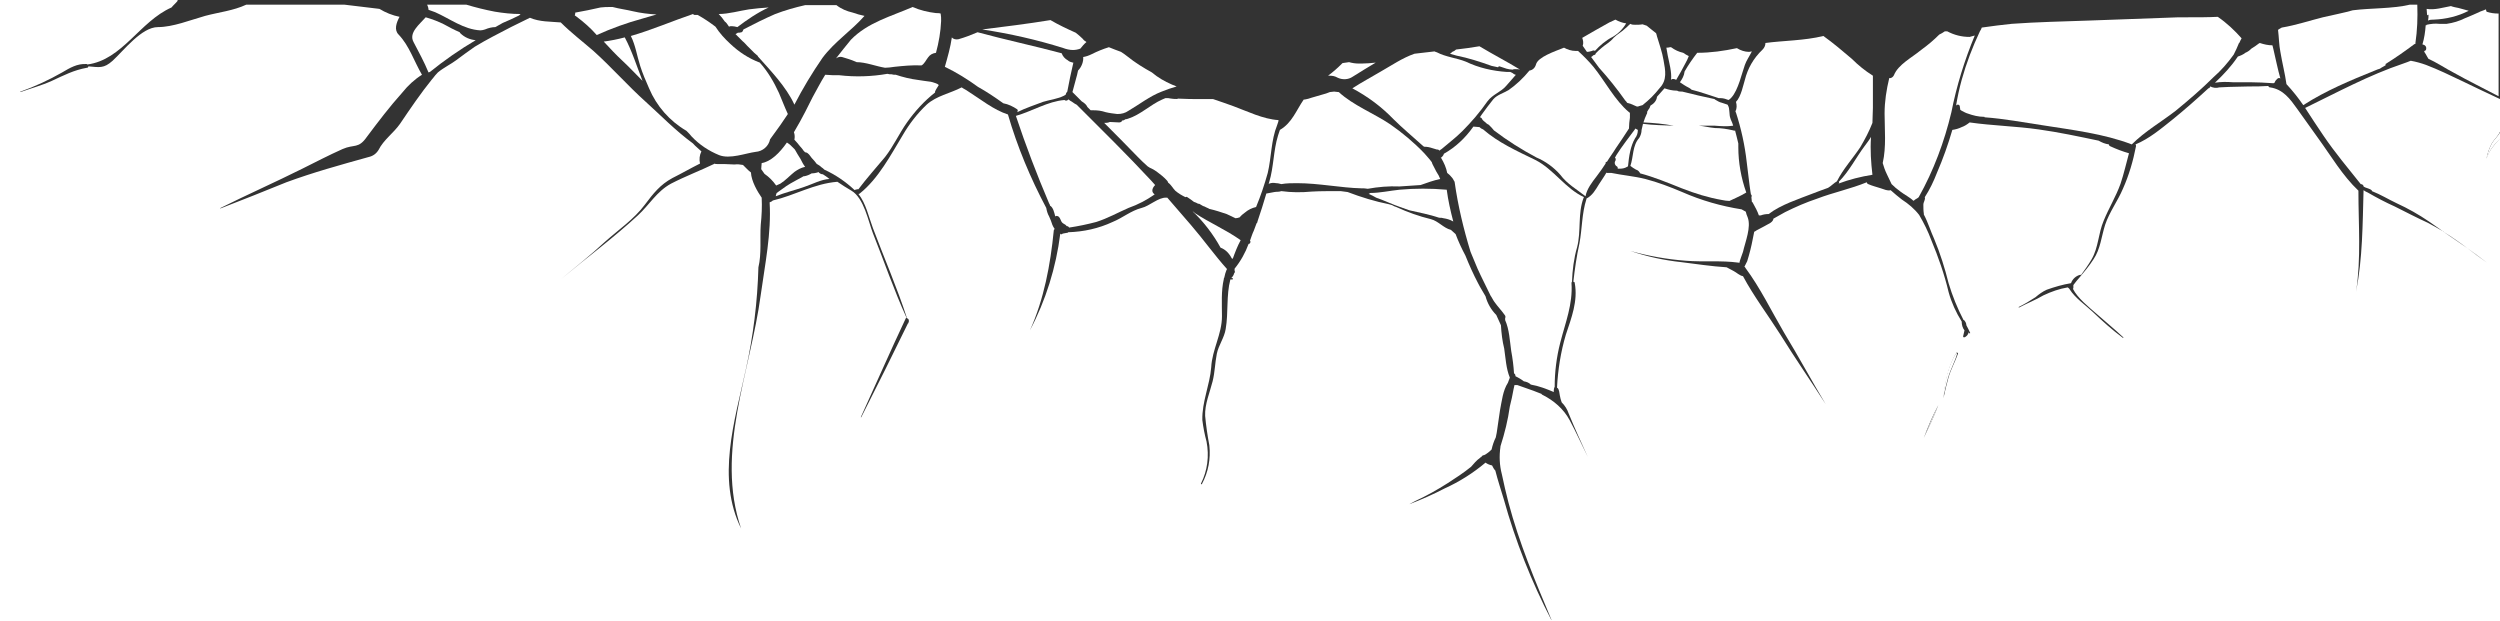 <?xml version="1.0" encoding="utf-8"?>
<!-- Generator: Adobe Illustrator 23.0.3, SVG Export Plug-In . SVG Version: 6.00 Build 0)  -->
<svg version="1.1" id="Layer_1" xmlns="http://www.w3.org/2000/svg" xmlns:xlink="http://www.w3.org/1999/xlink" x="0px" y="0px"
	 viewBox="0 0 535 133" style="enable-background:new 0 0 535 133;" xml:space="preserve">
<rect x="0" y="0" width="535" height="133" fill="#333333" stroke="none"/>
<style type="text/css">
	.st0{fill:#FFFFFF;}
</style>
<g>
	<path class="st0" d="M522.8,49.5C522.8,49.6,522.9,49.6,522.8,49.5C522.9,49.6,522.8,49.6,522.8,49.5L522.8,49.5z"/>
	<path class="st0" d="M411.6,93.6L411.6,93.6L411.6,93.6z"/>
	<path class="st0" d="M373.4,17.1c-0.3,0.9-0.8,3.6-1.9,4.7c0.2,0.7,0.2,1.4-0.1,2l0,0c0,0.1,0,0.2,0.1,0.3c1.1,3.4,1.9,7,2.3,10.6
		c0.2,1.6,0.4,3.3,0.6,4.9c0.1,0.5,0.1,0.9,0.2,1.4c0,0.2,0.1,0.4,0.1,0.6c0.2,0.1,0.2,0.4,0.1,0.6c0,0.3,0.1,0.7,0.1,1
		c0.1,0.1,0.2,0.1,0.2,0.2c0.5,0.9,1,1.8,1.3,2.7c0.1,0,0.2,0,0.4,0c0.5-0.2,1.1-0.3,1.7-0.3c2.6-2,6.4-3.2,9.2-4.3
		c1.1-0.4,2.3-0.9,3.5-1.3c0.7-0.4,1.2-1,1.9-1.4c1.3-2.6,3.4-4.9,5-7.3c1-1.7,1.9-3.4,2.6-5.2c0-1.1,0.1-2.2,0.1-3.2
		c0-2.3,0-4.6,0-6.9c-1.6-1-3.1-2.2-4.5-3.6c-2-1.7-4-3.4-6.1-4.9c-4,1-8.8,1-12.4,1.5l0,0c0,0.5-0.2,1-0.6,1.4
		C375.2,12.5,374,14.7,373.4,17.1z"/>
	<path class="st0" d="M400.4,29.3c-0.4,0.7-0.9,1.3-1.4,2l0,0c-1.8,2.4-3.3,5.4-5.5,7.6c0.1,0.1,0.1,0.2,0,0.3c0,0,0,0.1-0.1,0.1
		c2.4-0.9,4.8-1.5,7.3-1.9C400.4,34.8,400.2,32.1,400.4,29.3z"/>
	<path class="st0" d="M299.5,40.6c-2,0.2-4.2,0.7-6.3,0.7l-0.1,0.1c-0.1,0-0.2,0.1-0.2,0.1c0.5,0.2,1.1,0.5,1.6,0.8
		c0.9,0.3,1.8,0.7,2.8,1.1c1.4,0.6,2.9,1.1,4.3,1.6c2.2,0.5,4.3,0.9,6.4,1.6h0.1c0.3,0,0.5,0,0.8,0.1l0,0c0.7,0.1,1.4,0.3,2.1,0.7
		c-0.6-2.3-1.1-4.5-1.4-6.8C306.2,40.3,302.8,40.3,299.5,40.6z"/>
	<path class="st0" d="M350.5,27.8c-0.2-0.1-0.4-0.2-0.5-0.3c-1.4,1.9-2.9,3.8-4.1,5.7c-0.1,0.2-0.2,0.4-0.3,0.5
		c0.2,0.2,0.2,0.5,0.1,0.7c-0.3,0.4-0.1,1,0.3,1.2c0.2,0.1,0.2,0.3,0.2,0.5c0.1,0,0.2,0,0.4,0l0,0c0.6,0,1.1-0.1,1.6-0.4h0.1
		c0-0.1,0.1-0.2,0.1-0.2c0.2-2,0.5-4.2,1.5-5.9C350.3,29.1,350.5,28.5,350.5,27.8z"/>
	<path class="st0" d="M317.4,27.7c-0.3-0.1-0.6-0.3-0.8-0.5c-0.4,0-0.8-0.1-1.2-0.1c0,0,0,0-0.1,0c-1.7,2.4-3.8,4.4-6.3,5.8l0,0
		c-0.1,0.4-0.4,0.7-0.7,0.9c0,0,0,0,0.1,0c0.6,1,1.1,2.1,1.3,3.2c0.4,0.3,0.8,0.7,1.1,1.1c0.1,0.1,0.2,0.3,0.3,0.5
		c0.1,0.1,0.2,0.3,0.2,0.4c0.7,5,1.9,10,3.4,14.9c0.5,1.2,1,2.4,1.5,3.6c0.9,2,1.9,3.9,2.8,5.8c0.3,0.4,0.5,0.9,0.8,1.3
		c0.7,1,1.5,1.8,2.2,2.8c0.2,0.2,0.2,0.5,0.1,0.7v0.4c0.9,2,1,4.5,1.3,6.6c0.3,1.6,0.5,3.2,0.6,4.8c0.2,0.1,0.3,0.3,0.3,0.5v0.1
		c0.6,0.3,1.3,0.7,1.8,1.1c0.6,0.1,1.1,0.3,1.5,0.7c1.7,0.3,3.3,0.9,4.9,1.6c0-0.3,0-0.6,0.1-0.9c0-0.1,0.1-0.1,0.1-0.2
		c0-3.2,0.4-6.4,1.2-9.5c1.1-4.3,2.7-8.2,2.4-12.7c0-0.1,0-0.2,0.1-0.3c0.1-2.5,0.4-5,1.1-7.4c0.9-3.5,0.1-7.2,1.4-10.6
		c0-0.1,0.1-0.1,0.1-0.1c-4-1.8-6.5-6-10.5-8C324.6,32.3,320.6,30.5,317.4,27.7z"/>
	<path class="st0" d="M338.7,9.8c0.3,0.4,0.6,0.9,0.9,1.3c0.4,0,0.7-0.1,1.1-0.2c0.1-0.1,0.2-0.1,0.4-0.1c0.1,0,0.1,0,0.2,0.1
		c1.1-1.2,2.4-2.3,3.8-3c1.2-0.7,2.2-1.7,2.9-2.9c-0.8-0.1-1.6-0.4-2.3-0.8c-0.4,0.2-0.9,0.4-1.3,0.6l0,0c-2,1.1-3.9,2.2-5.8,3.3
		C338.8,8.7,338.9,9.2,338.7,9.8z"/>
	<path class="st0" d="M359.5,17.6c0.1,0.1,0.2,0.1,0.3,0.2c0.2,0.1,0.4,0.3,0.6,0.4s0.3,0.2,0.5,0.3c0.4,0.2,0.8,0.4,1.1,0.7l0,0
		c2,0.5,3.9,1.2,5.8,1.8c0.1,0,0.3,0,0.4,0c0.6,0,1.2,0.2,1.7,0.4l0,0c0.1-0.1,0.2-0.1,0.3-0.2c0.1-0.1,0.2-0.2,0.3-0.3
		c1.5-1.6,2.3-5.4,2.9-7c0.3-0.9,1-1.9,1.5-2.9c-0.2,0-0.4,0.1-0.6,0.1c-0.9,0-1.8-0.3-2.6-0.8c-2.8,0.6-5.6,1-8.5,1
		c-1,1.3-1.9,2.6-2.7,4C360.4,16.2,360,16.9,359.5,17.6z"/>
	<path class="st0" d="M342.8,10.2c-0.5,0.4-0.9,0.8-1.3,1.2c0,0.1-0.1,0.3-0.2,0.3c-0.1,0.1-0.2,0.1-0.3,0.1
		c-0.2,0.2-0.3,0.3-0.5,0.4c0.6,0.8,1.1,1.5,1.7,2.3c2,2.2,3.9,4.6,5.6,7c0.2,0.2,0.3,0.3,0.4,0.5c0.5,0.1,1,0.3,1.4,0.5
		c0.2,0.1,0.5,0.2,0.7,0.3c0.2,0,0.3,0,0.5-0.1s0.5-0.1,0.7-0.2c1.4-1.1,2.6-2.3,3.7-3.7c1.6-1.7,1.2-3.7,0.8-5.9
		c-0.3-1.8-0.9-3.4-1.4-5.1c-0.1-0.3-0.1-0.5-0.2-0.7l0,0c-0.6-0.5-1.3-1-2-1.6c-0.3-0.1-0.6-0.2-0.9-0.3c-0.5,0.1-1.1,0.1-1.6,0.1
		c-0.3,0-0.7,0-1-0.2c-0.4,0.3-0.7,0.7-1,0.9l0,0c-0.8,0.8-1.8,1.3-2.6,2.1C344.6,9,343.6,9.5,342.8,10.2z"/>
	<path class="st0" d="M255.5,45.4c-0.1-0.1-0.2-0.1-0.3-0.2c2.4,2.3,4.4,4.9,6,7.8l0,0c1.1,0.4,1.9,1.3,2.4,2.3c0.1,0,0.1,0,0.2,0.1
		c0.5-1.4,1-2.7,1.7-4c-3.1-2.2-6.6-3.7-9.8-5.8L255.5,45.4z"/>
	<path class="st0" d="M353.2,22.6c-0.1,0.3-0.2,0.6-0.4,0.8c-0.1,0.2-0.2,0.3-0.3,0.5c0,0.2,0,0.4-0.1,0.5c-0.3,0.6-0.5,1.2-0.7,1.8
		c2.2,0.1,4.3,0.3,6.5,0.7l0,0c-2.2-0.1-4.4-0.1-6.6-0.4c-0.1,0.4-0.2,0.9-0.3,1.3l0,0c0,0.6-0.2,1.2-0.5,1.7c-1.5,1.7-1.2,4-1.9,6
		c0.4,0.3,0.8,0.6,1.2,0.8c0.4,0.1,0.7,0.4,0.9,0.8c3,0.8,5.9,2,8.9,3.2c2.8,1.1,5.7,2,8.6,2.5c0.5,0.1,1.1,0.2,1.6,0.2
		c0.5-0.2,1-0.5,1.5-0.7c0.7-0.3,1.4-0.7,2.1-1.1c-1.1-3.1-1.7-6.4-1.7-9.7c0-0.3,0-0.5,0-0.8c-0.2-1-0.5-1.9-0.7-2.8
		c-0.1,0.1-0.2,0.1-0.4,0c-1.3-0.3-2.6-0.5-3.9-0.5c-1.2-0.1-2.3-0.4-3.4-0.5l0,0c0.6,0,1.1,0,1.7,0s1.2,0,1.7,0
		c1.3,0.1,2.6,0.2,3.9,0l0,0l0,0c-0.1-0.2-0.1-0.4-0.2-0.6c-0.1-0.3-0.3-0.6-0.4-1c-0.3-0.7-0.1-2.1-0.5-2.7c0-0.1-0.1-0.1-0.1-0.2
		c-0.1,0-0.2-0.1-0.3-0.1c-0.3-0.1-0.6-0.2-0.9-0.3c-0.5-0.1-1-0.4-1.5-0.7c0,0,0,0-0.1-0.1c-2.3-0.5-4.6-1-6.9-1.6h-0.1
		c-0.4,0-0.7,0-1-0.2h-0.1l0,0c-0.9,0-1.7-0.2-2.6-0.5c-0.5,0.6-1.1,1.2-1.6,1.8C354.5,21.6,353.9,22.2,353.2,22.6z"/>
	<path class="st0" d="M357.6,17.1l0.1-0.1c0.1-0.1,0.3-0.1,0.4-0.1c0.2,0,0.5,0.1,0.6,0.2l0,0c0.7-1.2,1.4-2.4,2-3.6
		c0.3-0.5,0.5-1,0.7-1.5c-0.4-0.2-0.8-0.4-1.2-0.7c-0.9-0.2-1.8-0.6-2.6-1.2c-0.1,0-0.1,0-0.2,0c-0.3,0.1-0.6,0.1-0.8,0.1
		c0.1,0.6,0.2,1.1,0.3,1.7C357.2,13.4,357.8,15.5,357.6,17.1z"/>
	<path class="st0" d="M532,2c-0.4,0.2-0.8,0.3-1.3,0.5c-0.1,0.1-0.2,0.1-0.4,0.2c-0.9,0.4-1.8,0.8-2.8,1.2c-1.2,0.6-2.5,1-3.9,1.2
		c-0.5,0-1.1,0-1.6,0c-0.9-0.1-1.8,0-2.7,0.2c0,0.1,0,0.1-0.1,0.1h-0.1l0,0c-0.1,1.4-0.3,2.8-0.7,4.1c0.5,0.1,0.9,0.4,0.8,1
		c0,0.2-0.2,0.4-0.4,0.4v0.2c0.2,0.3,0.4,0.6,0.6,1c0.1,0.2,0.2,0.3,0.3,0.5c2,0.9,3.9,2.2,5.3,2.9c3.2,1.8,6.5,3.4,9.7,5.1V2.9
		c-0.9,0-1.7-0.1-2.6-0.4C532.2,2.5,532,2.3,532,2z"/>
	<path class="st0" d="M489.3,18C489.3,18.1,489.3,18.1,489.3,18c1.3,1.4,2.5,2.9,3.6,4.5c4.8-3.1,10.1-5.3,15.3-7.4
		c0.4-0.2,0.8-0.3,1.1-0.4c0.4-0.3,0.9-0.5,1.3-0.8l0,0c0,0-0.1,0-0.1-0.1v-0.1c2.1-1.3,4.1-2.7,6.1-4.2c0.1-0.1,0.2-0.1,0.3-0.1
		c0-0.1,0-0.1,0-0.2c0.4-2.7,0.5-5.4,0.4-8.2h-1.6c-3.9,0.9-8.2,0.7-12.2,1.2l0,0c-2.1,0.6-4.3,1-6.4,1.5c-2.8,0.7-5.8,1.7-8.8,2.2
		c-0.3,0.2-0.6,0.3-0.8,0.5c0.2,1.6,0.2,3.2,0.5,4.7C488.4,13.5,489,15.8,489.3,18z"/>
	<path class="st0" d="M474,17.7c1.3-0.2,2.5-0.2,3.8-0.1c0.5,0,0.9,0,1.2,0c0.8,0,1.7,0,2.5,0c1.6,0,3.2,0.1,4.8,0.2l0,0
		c0,0,0,0,0.1,0s0.2,0,0.2,0s0-0.1,0.1-0.1h0.1c0-0.1,0-0.1,0-0.1c0.1-0.3,0.3-0.5,0.5-0.7s0.5-0.3,0.7-0.1l0,0
		c-0.6-2.1-1-4.2-1.5-6.3c-0.1-0.3-0.1-0.5-0.2-0.8c-0.9,0-1.8-0.2-2.7-0.5l-0.2,0.1c-0.5,0.4-1.1,0.8-1.6,1.1
		c-0.4,0.4-0.8,0.7-1.3,0.9c-0.5,0.4-1,0.6-1.6,0.8C477.5,14.2,475.8,16,474,17.7z"/>
	<path class="st0" d="M322.8,19.3c-1,0.6-2.4,1-3.2,1.9c-0.9,1.1-1.7,2.2-2.5,3.3c-0.1,0.2-0.3,0.4-0.4,0.6c0.2,0,0.4,0.2,0.5,0.4
		c0,0.2,0.6,0.6,0.7,0.7c0.2,0.2,0.3,0.3,0.5,0.4c0.1,0,0.2,0.1,0.3,0.2l0.1,0.1c0.3,0.3,0.6,0.6,0.9,1c2.9,2.2,5.9,4.1,9.1,5.8
		c1.9,0.8,3.7,2.1,5.1,3.7c1.5,2,3.5,3.1,5.4,4.6c0.3-1.6,1.4-3,2.4-4.3c0.7-0.9,1.3-1.8,1.9-2.7c0-0.1,0-0.2,0-0.2
		c0-0.1,0.2-0.2,0.3-0.2l0,0c0.6-1,1.3-1.9,1.9-2.9c0.9-1.3,1.9-2.8,2.8-4.2c0-0.8,0.1-1.6,0.2-2.3c0-0.3,0-0.7,0-1.1
		c-0.1,0-0.1,0-0.2-0.1c-3-2.5-5.1-6.6-7.6-9.7c-1-1.2-2.2-2.4-3.3-3.4c-0.2,0-0.3,0-0.5,0c-0.9,0-1.8-0.3-2.5-0.7
		c-2,0.8-5.6,2-6,3.6l0,0c-0.2,0.7-0.7,1.2-1.4,1.3C325.9,16.8,324.4,18.2,322.8,19.3z"/>
	<path class="st0" d="M519.5,3.2L519.5,3.2c0.2-0.1,0.2,0,0.2,0l0,0c0,0.4,0,0.8-0.1,1.2c0.4-0.2,0.8-0.2,1.2-0.2
		c2.6-0.1,5.2-0.7,7.5-1.9c-0.7-0.2-1.5-0.4-2.2-0.6c-0.5-0.1-1.1-0.2-1.6-0.4c-1.7,0.3-3.5,0.9-5.2,0.6c0,0.5,0.1,0.9,0.1,1.4
		C519.4,3.3,519.4,3.3,519.5,3.2z"/>
	<path class="st0" d="M418.6,22.6c0.1-0.1,0.2-0.2,0.3-0.2h0.1h0.1l0,0c0.2,0.1,0.3,0.2,0.3,0.4c0,0.2,0.1,0.5,0.1,0.7
		c0.1,0.1,0.2,0.1,0.3,0.2c0.4,0.2,0.9,0.5,1.3,0.6c1.1,0.4,2.3,0.7,3.5,0.7c0.1,0,0.1,0,0.1,0.1c4.2,0.3,8.4,1.1,12.4,1.7
		c6.3,1,13.1,1.8,19.1,4.1l0,0c2.8-2.8,6.3-4.8,9.4-7.2c2.8-2.3,5.6-4.7,8.1-7.2c1.6-1.4,3-3,4.3-4.8c0.4-0.8,0.8-1.6,1.1-2.4
		c0,0,0-0.1,0.1-0.1c0.2-0.4,0.3-0.7,0.5-1c-1.5-1.7-3.2-3.3-5.1-4.6c-2,0.1-4.1,0.1-6.2,0.1c-1.7,0-3.3,0-4.9,0.1
		C458,4,452.5,4.2,447,4.4c-5.5,0.2-11,0.3-16.5,0.7c-2.1,0.2-4.2,0.5-6.4,0.8c-0.1,0.3-0.2,0.5-0.4,0.8c-1.6,3.4-2.9,6.8-3.9,10.4
		C419.3,18.9,418.9,20.8,418.6,22.6z"/>
	<path class="st0" d="M133.7,8c-1.5,0.4-3,0.7-4.5,0.9c1.3,1.4,2.6,2.8,4,4.1s2.8,2.8,4.3,4.3C136.3,14.3,135.3,11,133.7,8L133.7,8z
		"/>
	<path class="st0" d="M199.6,17.6c-0.1,0-0.3-0.1-0.4-0.1c-1-0.1-2-0.3-2.8-0.4c-1.6-0.2-3.2-0.6-4.7-1.1c-0.3,0-0.6,0-0.9-0.1
		c-0.3,0-0.6,0-0.9-0.1l0,0c-3.4,0.6-6.9,0.7-10.3,0.3c-1,0-2,0-3-0.1c-1,1.6-1.8,3.2-2.7,4.8c-0.7,1.4-2.2,4.5-4,7.5
		c0.2,0.5,0.2,1.1,0.1,1.6c0.4,0.4,0.8,0.9,1.2,1.4c0.3,0.3,0.6,0.7,0.8,1c0.1,0.1,0.2,0.2,0.3,0.3c0,0,0,0,0.1,0
		c0.6,0.1,0.9,0.7,1.3,1.2l0,0c0.4,0.4,0.8,0.9,1.1,1.3c0.4,0.2,0.7,0.4,1,0.7c0.2,0.1,0.4,0.3,0.6,0.5c2.4,1.1,4.6,2.6,6.5,4.4
		c0-0.1,0.1-0.1,0.2-0.1c0.2-0.1,0.4-0.1,0.6-0.1c1.8-2.4,3.8-4.6,5.7-6.9c1.8-2.3,3-5,4.7-7.4s3.7-4.6,6-6.4c0-0.1,0-0.2,0-0.2
		c0.2-0.5,0.5-0.9,0.8-1.4c-0.2-0.2-0.4-0.3-0.7-0.4C200,17.7,199.8,17.7,199.6,17.6z"/>
	<path class="st0" d="M176.1,37.3c-0.4,0-0.7-0.2-1-0.5c0,0-0.1,0-0.1,0.1l0,0c-0.4,0.1-0.8,0.2-1.3,0.2c-0.5,0.3-1,0.5-1.5,0.6
		c-0.1,0-0.1,0-0.2,0c-1.2,0.7-2.5,1.3-3.7,2.1c-0.7,0.5-1.4,1-2.1,1.5c-0.1,0.2-0.1,0.4-0.2,0.7c2-0.8,4.1-1.3,6.1-2
		c1.8-0.6,3.6-1.6,5.4-1.7C177,37.9,176.6,37.6,176.1,37.3L176.1,37.3z"/>
	<path class="st0" d="M166.1,39.7c0.3-0.1,0.6-0.3,0.9-0.4c1.1-0.7,2-1.7,3-2.5c0.7-0.5,1.4-0.9,2.3-1.1c-0.4-0.5-0.7-1.1-1-1.7
		c-0.4-0.6-0.8-1.3-1.2-2c-0.3-0.3-0.6-0.6-0.9-0.9c-0.2-0.2-0.5-0.4-0.8-0.6c-1.6,2.3-3.5,4.1-5.4,4.4l0,0c0,0.4-0.1,0.8-0.1,1.3
		c0.2,0.3,0.5,0.7,0.7,1C164.6,37.9,165.4,38.7,166.1,39.7L166.1,39.7z"/>
	<path class="st0" d="M129.2,9L129.2,9L129.2,9z"/>
	<path class="st0" d="M247.2,39.6c-0.3-0.3-0.5-0.6-0.8-0.9c-5.2-5.6-10.6-10.9-16-16.3c-0.1,0-0.1-0.1-0.2-0.1
		c-0.4-0.2-0.7-0.5-1.1-0.7c0,0-0.2-0.1-0.4-0.3h-0.1c-0.2,0.3-0.6,0.3-0.8,0.1l0,0c-3.6,0.3-6.9,2.4-10.4,3.4
		c2.1,6.3,4.5,12.6,7.1,18.7c0.1,0.2,0.2,0.3,0.2,0.5c0.7,0.4,0.9,1.5,1.1,2.2v0.1c0.1,0,0.2-0.1,0.3-0.1c0.2,0,0.4,0.1,0.5,0.2l0,0
		c0.3,0.3,0.4,0.8,0.6,1.1c0.2,0.3,0.5,0.4,0.8,0.6c0.1,0.1,0.2,0.2,0.3,0.3h0.1c0.2,0,0.3,0.2,0.4,0.3c2-0.3,3.9-0.7,5.8-1.2
		c2.5-0.8,4.6-2,6.9-3c2-0.7,3.9-1.7,5.6-2.9c-0.3-0.2-0.5-0.5-0.5-0.8C246.6,40.4,246.8,40,247.2,39.6z"/>
	<path class="st0" d="M403.8,37.3c0.3,0.7,0.7,1.4,1,2.1c0.6,0.6,1.2,1.1,1.9,1.6c0.9,0.7,2,1.2,2.8,2c0-0.1,0-0.1,0.1-0.1
		c0.3-0.3,0.7-0.4,1-0.7c3.2-5.7,5.5-11.9,7-18.2c1.1-5.6,2.8-11.1,5-16.4c-0.4,0.1-0.7,0.2-1.1,0.3c-1.7,0-3.3-0.4-4.8-1.2
		c-0.1,0-0.1,0-0.2,0h-0.2c-0.1,0-0.1,0-0.1,0c-0.4,0.3-0.8,0.5-1.2,0.7c-1.2,1.2-2.5,2.3-3.9,3.3c-1.9,1.6-4.9,3.1-5.8,5.4
		c-0.2,0.4-0.6,0.7-1,0.6c-0.6,2.5-1,5-1,7.6l0,0c0,3.3,0.4,7.1-0.4,10.6C403.1,35.6,403.4,36.5,403.8,37.3z"/>
	<path class="st0" d="M91.7,2.1c0.5,0.2,0.9,0.3,1.4,0.5c3.2,1.4,6.1,3.7,9.7,3.9c0.3,0,0.7-0.1,1-0.2c0.7-0.3,1.5-0.5,2.2-0.5
		c0.5-0.3,1.1-0.6,1.6-0.9c1.2-0.5,2.3-1,3.5-1.6c0.1-0.1,0.2-0.2,0.3-0.3c-1.9,0-3.7-0.2-5.5-0.5c-2.1-0.4-4.1-0.9-6.1-1.5h-8.4
		C91.6,1.4,91.7,1.8,91.7,2.1L91.7,2.1z"/>
	<path class="st0" d="M414.8,86.7c-1.2,2.3-2.1,4.6-3.1,7l0,0l0,0C412.8,91.4,413.9,89.1,414.8,86.7L414.8,86.7L414.8,86.7
		L414.8,86.7z"/>
	<path class="st0" d="M418.6,75.6c-1.8,2.7-2.5,6.5-2.8,9.7l0,0l0,0l0,0c0.3-1.5,0.7-3,1.1-4.5c0.5-1.7,1.4-3.3,1.9-5
		c0-0.1,0-0.1-0.1-0.2C418.8,75.5,418.7,75.5,418.6,75.6z"/>
	<path class="st0" d="M91.7,15.5c0.1,0,0.2-0.1,0.3-0.1c3.1-2.5,6.4-4.8,9.8-6.8c-1.2-0.1-2.4-0.6-3.3-1.5C98.4,7,98.4,7,98.4,6.9
		c-1.2-0.5-2.3-1.1-3.4-1.7c-1.2-0.6-2.5-1.1-3.9-1.5C89.8,5.2,87.4,7,88.5,9C89.6,11.1,90.8,13.3,91.7,15.5z"/>
	<path class="st0" d="M532.2,56.2L532.2,56.2L532.2,56.2L532.2,56.2c-1.4-1.1-2.8-2.1-4.2-3.1C529.4,54.2,530.8,55.2,532.2,56.2z"/>
	<path class="st0" d="M218.1,77c-0.7,1.1-1.4,2.2-2.1,3.3l0,0l0,0l0,0l0,0C216.8,79.2,217.5,78.1,218.1,77L218.1,77
		C218.1,77,218.1,76.9,218.1,77C218.1,76.9,218.1,76.9,218.1,77z"/>
	<path class="st0" d="M528,53.1c-1.7-1.2-3.4-2.4-5.1-3.5C524.6,50.8,526.3,51.9,528,53.1z"/>
	<path class="st0" d="M533.3,30.6c-0.6,1.1-1,2.2-1.2,3.4c0,0,0,0.1,0.1,0c0.5-2,1.7-3.1,2.9-4.4v-1.4
		C534.6,29.1,533.8,29.8,533.3,30.6z"/>
	<path class="st0" d="M532.1,34c0.2-1.2,0.6-2.3,1.2-3.4c0.5-0.8,1.3-1.5,1.7-2.4v-7c-2.8-1.3-5.5-2.6-8.2-3.9
		c-2.5-1.2-5-2.4-7.6-3.4c-1.1-0.4-2.2-0.7-3.3-0.9c-0.5,0.2-1,0.4-1.6,0.6c-7.4,2.5-14,6.1-21,9.5c1.3,2,2.6,4,3.9,5.9
		c2.5,3.7,5.3,7,8,10.4c0.3,0,0.6,0.2,0.6,0.5c0.5,0.4,1.4,0.4,1.8,0.9v0.1c1.8,0.7,3.6,1.8,5.3,2.6c2.4,1.1,4.7,2.4,6.9,3.9
		c1,0.7,2,1.4,3,2.1c-1-0.6-2.1-1.2-3.2-1.8c-2.4-1.1-4.7-2.3-7.1-3.5c-2-0.9-3.9-1.9-5.8-3c-0.3-0.1-0.6-0.3-0.9-0.5l0,0
		c-0.2,7.2-0.2,14.6-1.6,21.7l0,0c1.1-7.1,0.5-14.4,0.5-21.6c-3.4-3.2-5.9-7.5-8.6-11.2c-1.5-2.1-3-4.2-4.5-6.3s-3-4.2-5.8-4.6
		c-0.2,0-0.3-0.1-0.4-0.3c-1.4,0.1-2.8,0.1-4.2,0.1c-1.4,0-2.8,0.1-4.2,0.1c-0.7,0-1.4,0.1-2.1,0.1c-0.6,0.2-1.3,0.1-1.9-0.2
		c0,0,0,0-0.1,0.1l0,0v0.1c0,0.1-0.2,0.2-0.3,0.2c-2.5,2.3-5.1,4.6-7.7,6.7c-2.5,2-5,4.1-7.9,5.3c0.1,0.1,0.1,0.2,0.1,0.4
		c-0.6,3.1-1.5,6.2-2.8,9.1c-1.1,2.6-2.9,5-3.8,7.7c-0.8,2.5-1,5.2-2.5,7.4c-0.9,1.4-1.9,2.6-3,3.9c-0.2,0.2-0.4,0.5-0.6,0.7
		c-0.2,0.3-0.5,0.6-0.7,0.9c0,0,0,0.1,0,0.2c0,0.1,0,0.3,0,0.4c0,0.1,0,0.1-0.1,0.2c1,2,3.4,3.9,5,5.3c1.9,1.7,3.9,3.3,5.8,5.1v0.1
		h-0.1c-2.3-1.7-4.4-3.6-6.5-5.6c-1.6-1.5-3.7-2.9-4.9-4.8l0,0c-0.1-0.2-0.3-0.3-0.4-0.4c-1.8,0.3-3.5,0.9-5.2,1.7
		c-1.7,1-3.5,1.7-5.2,2.6H432v-0.1c1.2-0.6,2.4-1.3,3.6-2.1c0.7-0.6,1.5-1.2,2.4-1.6c1.7-0.6,3.4-1.1,5.2-1.4l0,0l0,0
		c0.3-0.9,1.1-1.6,2-1.8c0.1,0,0.1,0,0.1,0.1c0.8-1.1,1.6-2.2,2.3-3.4c1.5-2.6,1.4-5.5,2.6-8.3c1.1-2.7,2.6-5.1,3.6-7.9
		c0.7-2.1,1.2-4.3,1.8-6.5c-1.4-0.4-2.7-0.9-4-1.5c-0.2-0.1-0.3-0.2-0.3-0.4c-0.8-0.1-1.5-0.4-2.2-0.8c-4.3-0.9-8.5-1.8-12.8-2.4
		c-4.9-0.7-9.9-0.8-14.8-1.5c-0.5,0.4-1.1,0.8-1.7,1c-0.6,0.3-1.3,0.5-2,0.6c-0.9,3.1-2,6.2-3.3,9.2c-0.7,1.8-1.5,3.5-2.6,5.2
		c0.2,0.5-0.3,1-0.3,1.6s0,1.3,0.1,1.9c0,0.1,0,0.1,0,0.2c0.9,1.7,1.5,3.7,2.2,5.2c1.3,3.1,2.3,6.3,3.1,9.5c0.8,2.7,1.9,5.4,3.2,7.9
		c0,0,0,0,0.1,0c0.3,0.3,0.5,0.7,0.5,1.1c0.3,0.5,0.5,1,0.8,1.6c0.1,0.1-0.1,0.2-0.2,0.1c0-0.1-0.1-0.1-0.1-0.2
		c-0.1,0.5-0.5,1-1,1.1c-0.1,0-0.2-0.1-0.2-0.2c0.1-0.4,0.2-0.8,0.3-1.3c-0.4-0.5-0.6-1.2-0.6-1.9c-1.2-1.9-2.2-4.1-2.8-6.3
		c-0.9-3.8-2.2-7.5-3.7-11.1c-0.7-1.9-1.6-3.7-2.6-5.4c-1-1.3-2.3-2.4-3.7-3.3c-0.8-0.6-1.6-1.3-2.4-2c-0.7,0.2-1.4-0.2-2.1-0.4
		c-0.9-0.3-1.8-0.5-2.7-0.9c-0.2-0.1-0.3-0.2-0.3-0.4c-3.4,1.4-7.2,2.2-10.6,3.5c-2.4,0.8-4.7,1.8-6.9,2.9c-0.8,0.4-1.7,1-2.5,1.4
		v0.1c-0.2,0.8-1.3,1.1-1.9,1.5c-0.6,0.3-1.1,0.6-1.7,0.9c-0.1,0.1-0.3,0.2-0.5,0.3c-0.1,0.5-0.2,1-0.3,1.5
		c-0.3,1.6-0.7,3.2-1.2,4.8c-0.2,0.4-0.4,0.8-0.6,1.2c0.1,0,0.2,0.1,0.2,0.2c3.2,4.3,5.6,9.3,8.3,13.9c3.1,5.1,5.9,10.3,8.9,15.3
		l0,0c-3.2-5-6.6-9.9-9.7-14.9c-2.6-4.1-5.7-8.2-8-12.5c-0.7-0.1-1.4-0.8-2-1.1c-0.5-0.3-1-0.5-1.5-0.8c-3.2-0.2-6.5-0.7-9.7-1.1
		c-3.7-0.4-7.4-1.2-10.9-2.4l0,0l0,0c3.9,1.1,7.9,1.8,11.9,2.1c3.7,0.3,7.5-0.1,11.2,0.4c0.1,0,0.1,0,0.2,0.1
		c0.2-0.8,0.6-1.8,0.8-2.4c0.5-2.2,1.8-5.3,1-7.4c-0.2-0.4-0.3-0.8-0.4-1.2c-0.3-0.2-0.6-0.3-0.9-0.5c-4.4-0.7-8.6-1.9-12.7-3.7
		c-2.6-1.1-5.2-2.1-7.9-2.8c-2.4-0.6-4.9-0.8-7.3-1.3l0,0c-0.3,0-0.6,0-0.9,0c-0.1,0-0.1,0-0.1-0.1c-0.5,0.9-1.1,1.7-1.6,2.5
		c-0.8,1.3-1.4,2.4-2.7,3.1c0,0,0,0,0,0.1c-1,3.1-0.9,6.3-1.5,9.5c-0.6,2.7-1,5.5-1.3,8.2c0.2,0,0.3,0.1,0.3,0.3
		c0.7,3.8-0.7,7.4-1.9,11c-1.1,3.7-1.7,7.5-1.9,11.4c0,0,0,0,0.1,0c0.4,0.4,0.4,1.1,0.5,1.6s0.2,1,0.4,1.5c0.7,0.7,1.2,1.5,1.5,2.4
		c1.3,3.2,2.7,6.2,4.1,9.3l0,0c-1.3-2.6-2.5-5.3-3.9-7.9c-1.3-2.4-3.4-4.2-5.8-5.4c-0.1,0-0.2-0.1-0.2-0.2c-0.6-0.2-1.2-0.5-1.8-0.7
		c-1.1-0.4-2.3-0.8-3.4-1.2l0,0c-0.2,0-0.4,0-0.6,0c-0.1,0.3-0.1,0.6-0.2,0.9c-0.2,1.2-0.5,2.5-0.8,3.7c-0.4,2.9-1.1,5.7-2,8.5v0.1
		c-0.3,2-0.2,4,0.3,5.9c0.4,2,0.9,4,1.4,6c2.3,8.7,5.7,16.8,9.2,25.1c0,0,0,0,0,0.1l0,0l0,0c-4.3-8.3-7.7-16.9-10.2-25.9
		c-0.6-2-1.3-4.1-1.8-6.1c-0.3-0.3-0.5-0.7-0.7-1.1c-0.5-0.1-1-0.3-1.4-0.6c-2.6,2.2-5.6,4.1-8.7,5.5c-2.5,1.3-5,2.4-7.6,3.4
		c0.4-0.2,0.7-0.4,1.1-0.6c0.1,0,0.1-0.1,0.2-0.1c2.4-1.1,4.7-2.4,6.9-3.8c1.7-1.1,3.4-2.2,5-3.5c0.6-0.7,1.2-1.4,1.9-1.9
		c0.1-0.1,0.2-0.2,0.3-0.2c0.1-0.2,0.3-0.4,0.6-0.4c0.6-0.3,1.1-0.7,1.6-1.2c0.2-0.9,0.5-1.8,0.9-2.6c0.1-0.3,0.1-0.7,0.2-1
		c0.2-1.6,0.5-3.2,0.7-4.8c0.4-2,0.6-4.2,1.7-5.9c0.1-0.4,0.3-0.7,0.4-1.1c-0.8-1.9-0.9-4.2-1.2-6.2c-0.4-1.6-0.6-3.3-0.7-5
		c-0.3-0.7-0.7-1.5-1-2.2c-1.1-1.1-1.9-2.5-2.3-4c-0.5-0.9-1.1-1.8-1.6-2.8c-1-1.9-1.9-3.9-2.7-5.9c-0.8-1.5-1.5-3-2.1-4.6
		c-0.3-0.3-0.7-0.6-1-0.9l0,0c-1.6-0.4-2.7-1.9-4.3-2.3c-2.5-0.6-5-1.5-7.4-2.6c-0.3-0.1-0.6-0.2-0.9-0.4c-0.2-0.1-0.5-0.1-0.7-0.2
		c-3-0.6-5.9-1.5-8.8-2.6c-0.5-0.1-1-0.1-1.5-0.2c-0.3,0-0.7,0-1,0c-1.7,0-3.5,0-5.2,0.1c-2.2,0.2-4.3,0.2-6.5-0.1
		c-0.5,0.2-1,0.1-1.5,0.2c-0.5,0.1-1,0.2-1.6,0.3H271c-0.6,2-1.2,4-1.9,6c0,0.2-0.1,0.3-0.2,0.4c-0.2,0.5-0.4,1.1-0.6,1.6
		c-0.3,0.6-0.5,1.3-0.8,2.1c0,0.1,0.1,0.1,0.1,0.2c0,0.2-0.1,0.5-0.4,0.5c-0.7,1.9-1.7,3.7-3,5.3c0,0.1,0,0.3,0,0.4l0,0
		c0.1,0.2,0.1,0.4-0.1,0.6c-0.1,0.4-0.3,0.7-0.6,1l0,0c0.1,0,0.1,0,0.2,0s0.2,0.1,0.1,0.2c0,0.1-0.1,0.2-0.2,0.1c-0.1,0-0.2,0-0.3,0
		c-0.9,3.4-0.4,7.1-1,10.6c-0.3,1.9-1.5,3.4-1.9,5.3c-0.4,2-0.4,3.9-0.9,5.9c-0.6,2.4-1.7,4.9-1.6,7.4c0.2,2.1,0.5,4.2,0.9,6.3
		c0.3,2.9-0.2,5.7-1.6,8.3c-0.1,0.1-0.2,0-0.2-0.1c1.4-2.8,1.8-5.9,1.2-9c-0.4-1.5-0.7-3-0.9-4.6c-0.1-3.9,1.6-7.5,1.9-11.3
		c0.2-3.8,2.3-7.1,2.3-10.9c0-2.7-0.2-5.4,0.4-8c0-0.1,0-0.2,0.1-0.3c0.1-0.6,0.3-1.2,0.5-1.7l0.1-0.1c-2.7-3-5.1-6.4-7.7-9.4
		c-1.7-2-3.4-3.9-5.1-5.9c-0.1,0-0.1,0-0.2,0c-1.7-0.1-3.6,1.8-5.3,2.2c-2.3,0.6-4,2.1-6.2,3c-3,1.4-6.2,2.1-9.5,2.2l-0.1,0.1
		c-0.4,0.1-0.8,0.1-1.1,0.2c-0.1,0.1-0.2,0.2-0.4,0.1l-0.1-0.1l0,0c-0.9,7.2-3.1,14.3-6.5,20.7l0,0l0,0c3-6.6,4.4-14.1,5.1-21.3
		c0-0.2,0.1-0.3,0.2-0.4c-0.2-0.3-0.4-0.6-0.5-0.9c-0.2-0.6-0.4-1.2-0.7-1.8c-0.3-0.5-0.5-1.2-0.6-1.8c-3.4-6.4-6.2-13.1-8.2-20
		c-3.1-1-5.9-3.3-8.6-5c-0.4-0.3-0.9-0.5-1.3-0.8c-2.5,1.3-5.4,1.8-7.5,3.7c-2,1.9-3.7,4.1-5.1,6.5c-2.6,4.3-5.2,9.3-9.2,12.5
		c-0.1,0.1-0.2,0.1-0.3,0.1c1.6,2,2.2,4.9,3.1,7.3c2.4,6.4,5.2,12.8,7.3,19.3c0.3,0.1,0.4,0.3,0.4,0.6v0.1c0,0,0,0.1-0.1,0.1
		c0,0.1,0,0.1,0.1,0.2s-0.1,0.1-0.1,0c0,0,0,0,0-0.1c-3.3,6.8-6.7,13.6-10.1,20.3h-0.1c3.2-7,6.3-14.1,9.6-21.1
		c0-0.1,0.1-0.1,0.2-0.2c-2.7-5.9-4.8-12.1-7.2-18.1c-1-2.6-1.9-7.5-4.6-9.1c-1-0.6-2-1.2-3-1.9c-5,0.4-9.1,2.9-13.8,4
		c-0.2,0.2-0.4,0.3-0.7,0.4c0.4,6.6-1,13.3-1.9,19.8c-2.2,16.4-9.8,33.7-4.2,50l0,0l0,0c-5.3-10.7-1.4-23,1-34
		c1.6-7.2,2.5-14.5,2.7-21.9c0.7-2.9,0.3-6.2,0.5-9.1c0.2-1.9,0.3-3.9,0.2-5.8c-0.9-1.3-2.2-3.5-2.3-5.4c-0.3-0.2-0.6-0.5-0.9-0.8
		c-0.3-0.3-0.5-0.5-0.8-0.8c-0.6-0.1-1.2-0.2-1.8-0.1c-1.4-0.1-2.7-0.1-4.1-0.1L153,35c-3.1,1.5-6.3,2.7-9.4,4.3
		c-3.1,1.7-4.6,4.5-7.1,6.8c-5.2,4.8-11,9.1-16.4,13.6l0,0l0,0c3.1-2.6,6.3-5.1,9.3-7.9c2.9-2.6,6.3-4.9,8.6-8
		c1.8-2.4,3.3-4.3,5.9-5.7c2-1,3.9-2.1,5.9-3.1c-0.2-0.9-0.1-1.8,0.3-2.6c-0.6-0.6-1.3-1.1-1.8-1.7c-3.7-2.7-7.1-6.2-10.1-8.9
		c-3.9-3.5-7.3-7.4-11.2-10.9c-2.3-2-4.8-3.9-7-6.1c-2.3-0.2-4.5-0.1-6.6-1c-2.7,1.3-5.3,2.6-7.9,4c-1.3,0.7-2.6,1.4-3.9,2.2
		c-1.4,1-2.7,1.9-4,2.9c-0.9,0.7-2.7,1.6-3.9,2.6c-0.4,0.4-0.8,0.9-1.1,1.3l-0.1,0.1c-2.5,3.1-4.6,6.2-6.9,9.6
		c-1.4,2-3.5,3.4-4.6,5.6c-0.5,0.8-1.2,1.3-2.1,1.5C72.8,35.3,67,36.9,61.3,39c-4.7,1.9-9.4,3.8-14.1,5.6c-0.1,0-0.1-0.1,0-0.1
		c5.8-2.9,11.7-5.5,17.5-8.4c2.8-1.4,5.7-2.9,8.6-4.2c2.5-1.1,3.4,0,5.2-2.6c2.4-3.2,4.9-6.5,7.6-9.5c1.2-1.5,2.6-2.8,4.2-3.8
		c-1.7-2.9-2.7-6.2-5-8.6c-1-1-0.5-2.5,0.2-3.8c-1.5-0.3-3-0.9-4.3-1.7c-2.5-0.3-5-0.6-7.5-0.9h-21c-2.8,1.3-5.8,1.6-8.8,2.4
		C40.7,4.3,37,5.8,33.8,5.8c-3.5,0-7.3,5-9.7,7.2c-1.9,1.7-2.8,1.4-5.2,1.2c0,0.2-0.1,0.3-0.3,0.3c-2.8,0.5-4.9,1.6-7.5,2.8
		c-2.2,1-4.5,1.6-6.7,2.4c-0.1,0-0.1-0.1,0-0.1c3.1-1.1,6.1-2.5,8.9-4.1c1.7-1,3.2-1.9,5.2-1.8c0.1,0,0.1,0,0.2,0.1
		c7.5-1,11.2-9.2,18-12.2c0.4-0.5,0.9-0.9,1.3-1.4L38,0H0v133h535V29.6C533.9,30.9,532.7,32,532.1,34L532.1,34z M218.1,77
		c-0.7,1.1-1.4,2.2-2.1,3.3l0,0l0,0l0,0l0,0C216.7,79.2,217.4,78.1,218.1,77C218.1,76.9,218.1,76.9,218.1,77
		C218.1,76.9,218.1,77,218.1,77L218.1,77z M414.8,86.7c-0.9,2.4-2,4.7-3.1,7l0,0l0,0l0,0l0,0l0,0C412.6,91.3,413.6,88.9,414.8,86.7
		L414.8,86.7L414.8,86.7L414.8,86.7z M417,80.7c-0.4,1.5-0.8,3-1.1,4.5l0,0l0,0l0,0c0.3-3.1,1-7,2.8-9.7c0-0.1,0.1-0.1,0.2,0
		c0.1,0,0.1,0.1,0.1,0.2C418.4,77.4,417.5,79,417,80.7z M532.2,56.2L532.2,56.2L532.2,56.2c-1.4-1-2.8-2-4.2-3.1
		c-1.7-1.2-3.4-2.3-5.1-3.5c0,0-0.1,0-0.1-0.1l0,0c0,0,0.1,0,0.1,0.1c1.8,1.1,3.5,2.3,5.1,3.5C529.4,54.1,530.8,55.1,532.2,56.2
		L532.2,56.2z"/>
	<path class="st0" d="M319.2,14.1c0.5,0.1,1,0.2,1.4,0.3c0-0.1,0.1-0.2,0.2-0.2c0,0,0,0,0.1,0l0,0c0.5,0.2,1,0.3,1.5,0.5
		c0.4,0.1,0.9,0.2,1.3,0.2c0.2-0.1,0.3-0.1,0.5-0.1c0.4,0,0.8,0,1.1,0.1c-2.6-1.6-5.7-3.2-8.7-5c-1.7,0.3-3.3,0.5-5,0.7
		c-0.2,0.2-0.5,0.4-0.8,0.5c0,0-0.1,0-0.1,0.1c-0.1,0.1-0.3,0.2-0.4,0.3c0.5,0.1,0.9,0.3,1.4,0.4C314.2,12.4,316.7,13.2,319.2,14.1z
		"/>
	<path class="st0" d="M229.6,10.7c0.5,0,1.1-0.1,1.6-0.3c0.4-0.5,0.8-1,1.3-1.4c-0.3-0.2-0.6-0.4-0.8-0.7c-0.5-0.5-1-0.9-1.5-1.3
		c-1.8-0.8-3.7-1.7-5.4-2.7c-4.9,0.8-9.8,1.4-14.6,2l0,0l0,0c5.9,0.9,11.7,2.2,17.4,4C228.1,10.5,228.9,10.7,229.6,10.7z"/>
	<path class="st0" d="M271.6,39c0,0.1-0.1,0.2-0.1,0.4l0.1-0.1c0.5-0.2,1-0.2,1.5-0.1c0.4,0,0.7,0.1,1.1,0.2
		c1.1-0.2,2.3-0.2,3.4-0.2c4.6,0,9.4,1,13.7,1.1l0,0c0.5,0,0.9,0,1.4,0.1c2.2-0.4,4.5-0.6,6.8-0.5c1.5-0.1,3-0.2,4.5-0.3
		c1.4-0.5,2.8-1,4.2-1.3c-0.1-0.2-0.2-0.5-0.3-0.7c-0.4-0.6-0.7-1.2-1-1.8c-0.2-0.4-0.4-0.7-0.5-1.1c-0.5-0.7-1.1-1.3-1.6-1.9
		c-2.2-2.3-4.7-4.4-7.3-6.2c-3.4-2.3-8-4.1-11-6.9h-0.1c-0.3,0-0.6-0.1-0.9-0.1s-0.6,0.1-0.9,0.1c-0.3,0.1-0.5,0.2-0.8,0.3
		c-1,0.3-2.1,0.6-3.1,0.9c-0.5,0.2-1,0.3-1.5,0.4c0.1,0.1,0.1,0.1,0,0h-0.1H279c-1.6,2.3-2.5,5-5.1,6.5c-0.1,0.4-0.3,0.8-0.4,1.2
		C272.5,32.2,272.6,35.7,271.6,39z"/>
	<path class="st0" d="M230.7,15.1c-0.1,0.3-0.1,0.6-0.2,0.9c-0.3,1.2-0.7,2.5-1,3.7c0.7,0.7,1.3,1.3,2,2c0.5,0.3,1,0.7,1.2,1.2
		c0.2,0.2,0.5,0.5,0.7,0.7c0.2,0,0.4,0,0.6,0c0.9,0,1.7,0.1,2.6,0.4l0,0c0.8,0.2,1.7,0.3,2.5,0.4c0.9,0,1.7-0.2,2.4-0.7
		c2.4-1.4,4.5-3.1,7.1-4.1c1-0.4,2.1-0.8,3.2-1.1c-0.3-0.1-0.7-0.3-1-0.4c-1.6-0.7-3-1.5-4.3-2.6c-1.8-1-3.6-2.1-5.2-3.4
		c-0.4-0.3-0.9-0.7-1.4-1c-0.9-0.3-1.8-0.7-2.6-1c-1.3,0.4-2.5,0.9-3.7,1.5c-0.6,0.3-1.2,0.5-1.8,0.6
		C231.9,13.1,231.5,14.3,230.7,15.1z"/>
	<path class="st0" d="M250,21c-0.2,0-0.4,0-0.6,0c-0.2,0.1-0.5,0.2-0.7,0.3c-2.5,1.1-4.7,3.3-7.3,4.1c-0.2,0.1-0.4,0.1-0.5,0.1
		c-0.3,0.2-0.5,0.3-0.8,0.3v0.1c-0.1,0.2-0.4,0.3-0.6,0.3c-0.7,0-1.3-0.1-2-0.1l0,0c-0.4,0.2-0.8,0.2-1.2,0.2
		c2.4,2.4,4.8,4.8,7.2,7.3c0.7,0.7,1.4,1.4,2.1,2c0.3,0.2,0.6,0.4,0.9,0.5c0.4,0.2,0.7,0.4,1,0.6c0.8,0.6,1.6,1.2,2.3,2
		c0.1,0.1,0.1,0.2,0.2,0.4c0.6,0.4,1,1.2,1.5,1.7c0.7,0.6,1.4,1,2.2,1.4c0.1-0.1,0.3-0.1,0.4,0c0.5,0.3,1,0.7,1.4,1
		c0.3,0.1,0.6,0.2,0.9,0.4h0.1c0.1,0,0.2,0,0.3,0.1l0,0c0.2,0.1,0.3,0.2,0.5,0.3s0.4,0.2,0.5,0.2c0.3,0.2,0.7,0.3,1,0.5
		c1.3,0.3,2.5,0.7,3.7,1.1c0.6,0.3,1.3,0.6,1.9,0.9c0.3,0,0.6-0.1,0.9-0.2c0.3-0.4,0.7-0.7,1.1-1c0.7-0.6,1.5-1,2.4-1.2
		c1-2.4,1.8-4.8,2.5-7.3c0.8-3.4,0.7-7,2-10.2c0-0.1,0.1-0.2,0.1-0.3c0.1-0.3,0.2-0.5,0.2-0.8c-3.3-0.2-6.7-1.9-9.7-3
		c-1.4-0.5-2.8-1-4.3-1.5c-0.7,0-1.4,0-2.1,0h-0.4c-1.7,0-3.3,0-5-0.1C251.9,21.3,250.5,21.1,250,21L250,21z"/>
	<path class="st0" d="M298.2,25.5c1.9,1.9,4.2,3.8,6.4,5.8c0.1,0,0.1,0.1,0.2,0.1c0.6,0,1.1,0.1,1.7,0.3c0.3,0.1,0.7,0.2,1,0.3
		c0.1,0,0.1,0,0.2,0l0,0c0.1,0,0.2,0.1,0.3,0.2c0,0,0,0,0.1,0c0.1-0.1,0.2-0.2,0.4-0.3c1.5-1.3,3-2.4,4.4-3.8c2-2,3.8-4.1,5.4-6.4
		c1.1-1.5,2.9-2,4-3.3c0.7-0.8,1.4-1.6,2.1-2.4c-0.2,0-0.3-0.1-0.5-0.2c-0.2-0.2-0.5-0.3-0.7-0.4c-0.2,0-0.5,0-0.7,0
		c-3.1-0.2-6.1-0.9-8.8-2.2c-2-0.8-4.3-1-6.2-2c-0.2-0.1-0.4-0.1-0.5-0.2c-1.4,0.2-2.9,0.3-4.3,0.5c-2.6,0.9-4.9,2.5-7.2,3.8
		c-2,1.2-4.1,2.3-6.1,3.6C292.6,20.6,295.6,22.8,298.2,25.5z"/>
	<path class="st0" d="M286.2,16.6L286.2,16.6c1,0.5,2.3,0.5,3.3-0.2c1.6-1,3.2-2,4.9-3c-1,0.1-2,0.2-3,0.2c-0.2,0-0.4,0-0.6,0
		c-0.7,0-1.4-0.1-2.1-0.3l-1.4,0.2c-1,1-2,1.9-3.1,2.7c0.1,0,0.3,0,0.4,0C285.1,16.2,285.7,16.3,286.2,16.6z"/>
	<path class="st0" d="M214.7,22.1c1.1,0.2,2.1,0.7,3,1.3c0.1,0.1,0.1,0.2,0.1,0.4c0,0,0,0-0.1,0.1V24c1.8-0.9,3.7-1.5,5.5-2.2
		c0.8-0.3,4.1-0.8,4.9-1.6c0-0.2,0.1-0.4,0.3-0.6c0.4-2.1,0.8-4.1,1.3-6.2h-0.1c-0.4-0.1-0.8-0.2-1.1-0.5c-0.6-0.3-1.1-0.9-1.3-1.5
		l0,0c-6-1.6-12.1-2.9-18-4.5c-1.4,0.6-2.7,1.1-4.1,1.5c-0.5,0.1-1.1,0-1.4-0.4c-0.3,2.1-0.9,4.2-1.5,6.3l0,0
		c2.5,1.2,4.9,2.7,7.1,4.3C211.1,19.6,212.9,20.8,214.7,22.1z"/>
	<path class="st0" d="M155.8,5.4l0.2,0.3c0.2-0.1,0.4-0.1,0.6-0.1c0.4,0,0.8,0.1,1.2,0.2l0,0c2.1-1.6,4.3-3.1,6.7-4.2
		c-1.4,0.1-2.8,0.2-4.2,0.4c-2,0.3-4.4,1-6.5,1c0.5,0.5,0.9,1,1.3,1.6C155.4,4.8,155.6,5.1,155.8,5.4z"/>
	<path class="st0" d="M137,14.1c0.5,1.6,1.2,3.2,1.9,4.8l0,0c1.6,3.8,4.4,7,8,9.1c0.4,0.4,0.8,0.8,1.1,1.2c1.7,1.8,3.7,3.1,5.9,4
		c2.3,0.9,5.6-0.4,7.8-0.7c1.5-0.1,2.8-1.2,3.1-2.7c1.5-2,3.1-4.3,3.8-5.4c-0.7-1.5-1.3-3.1-1.9-4.5c-1.1-2.4-2.4-4.6-4.1-6.5
		c-2.4-0.9-4.5-2.3-6.3-4c-1.2-1.1-2.3-2.3-3.2-3.7c-1.2-0.9-2.5-1.8-3.8-2.5h-0.5h-0.1c-0.2,0-0.3-0.1-0.4-0.2
		c-4.4,1.5-8.8,3.4-13.3,4.7C136,9.7,136.3,11.9,137,14.1z"/>
	<path class="st0" d="M178.9,12.5c0.4-0.3,0.9-0.4,1.3-0.3c1,0.3,2,0.6,2.9,1c0.1,0,0.2,0.1,0.2,0.1l0,0c2,0,4.2,0.9,6.1,1.2l0,0
		c0.6,0,1.3-0.1,2-0.2c1.9-0.2,3.9-0.4,5.8-0.3c0.6-0.3,1-1.2,1.4-1.7c0.4-0.6,1-0.9,1.7-1c0.6-2.2,1-4.5,1.1-6.8
		c0-0.6,0-1.1-0.1-1.6c-0.3-0.1-0.7-0.1-1-0.1c-1.7-0.2-3.4-0.6-5-1.3c-4.6,2-9.6,3.3-13.2,7C181.1,9.7,180,11.1,178.9,12.5z"/>
	<path class="st0" d="M127.7,7.5c3.1-1.4,6.4-2.6,9.7-3.5c1-0.3,2-0.6,3.1-0.9c-1.7-0.1-3.4-0.3-5.1-0.7c-1.2-0.3-2.8-0.5-4.3-0.9
		c-0.2,0-0.3,0-0.5,0l0,0c-0.7,0-1.4,0-2.1,0.1c-1.8,0.4-3.6,0.8-5.4,1.1c0,0.2,0,0.4-0.1,0.6c0.1,0.1,0.2,0.1,0.3,0.2
		C124.9,4.7,126.4,6,127.7,7.5z"/>
	<path class="st0" d="M158.7,6.9C158.7,6.9,158.6,6.9,158.7,6.9C158.4,7,158.1,7,157.9,7c-0.2,0.1-0.3,0.2-0.5,0.3
		c0.5,0.5,1,1,1.5,1.5c0.4,0.3,0.7,0.7,1,1c0.5,0.5,1,1,1.5,1.5c0.2,0.2,0.5,0.4,0.7,0.6c0.1,0.1,0.1,0.1,0.1,0.2l0.1,0.1
		c2.4,2.7,6,6.4,7.7,10.2c1.8-3.5,3.8-6.8,6-10c2.6-3.5,6.2-5.8,9-9c-0.9-0.2-1.7-0.4-2.5-0.7c-1.3-0.3-2.5-0.8-3.5-1.6h-6.7
		c-2.2,0.5-4.3,1.1-6.4,1.9l0,0c-2.3,1-4.5,2.1-6.8,3.3C159,6.6,158.9,6.8,158.7,6.9z"/>
</g>
</svg>
